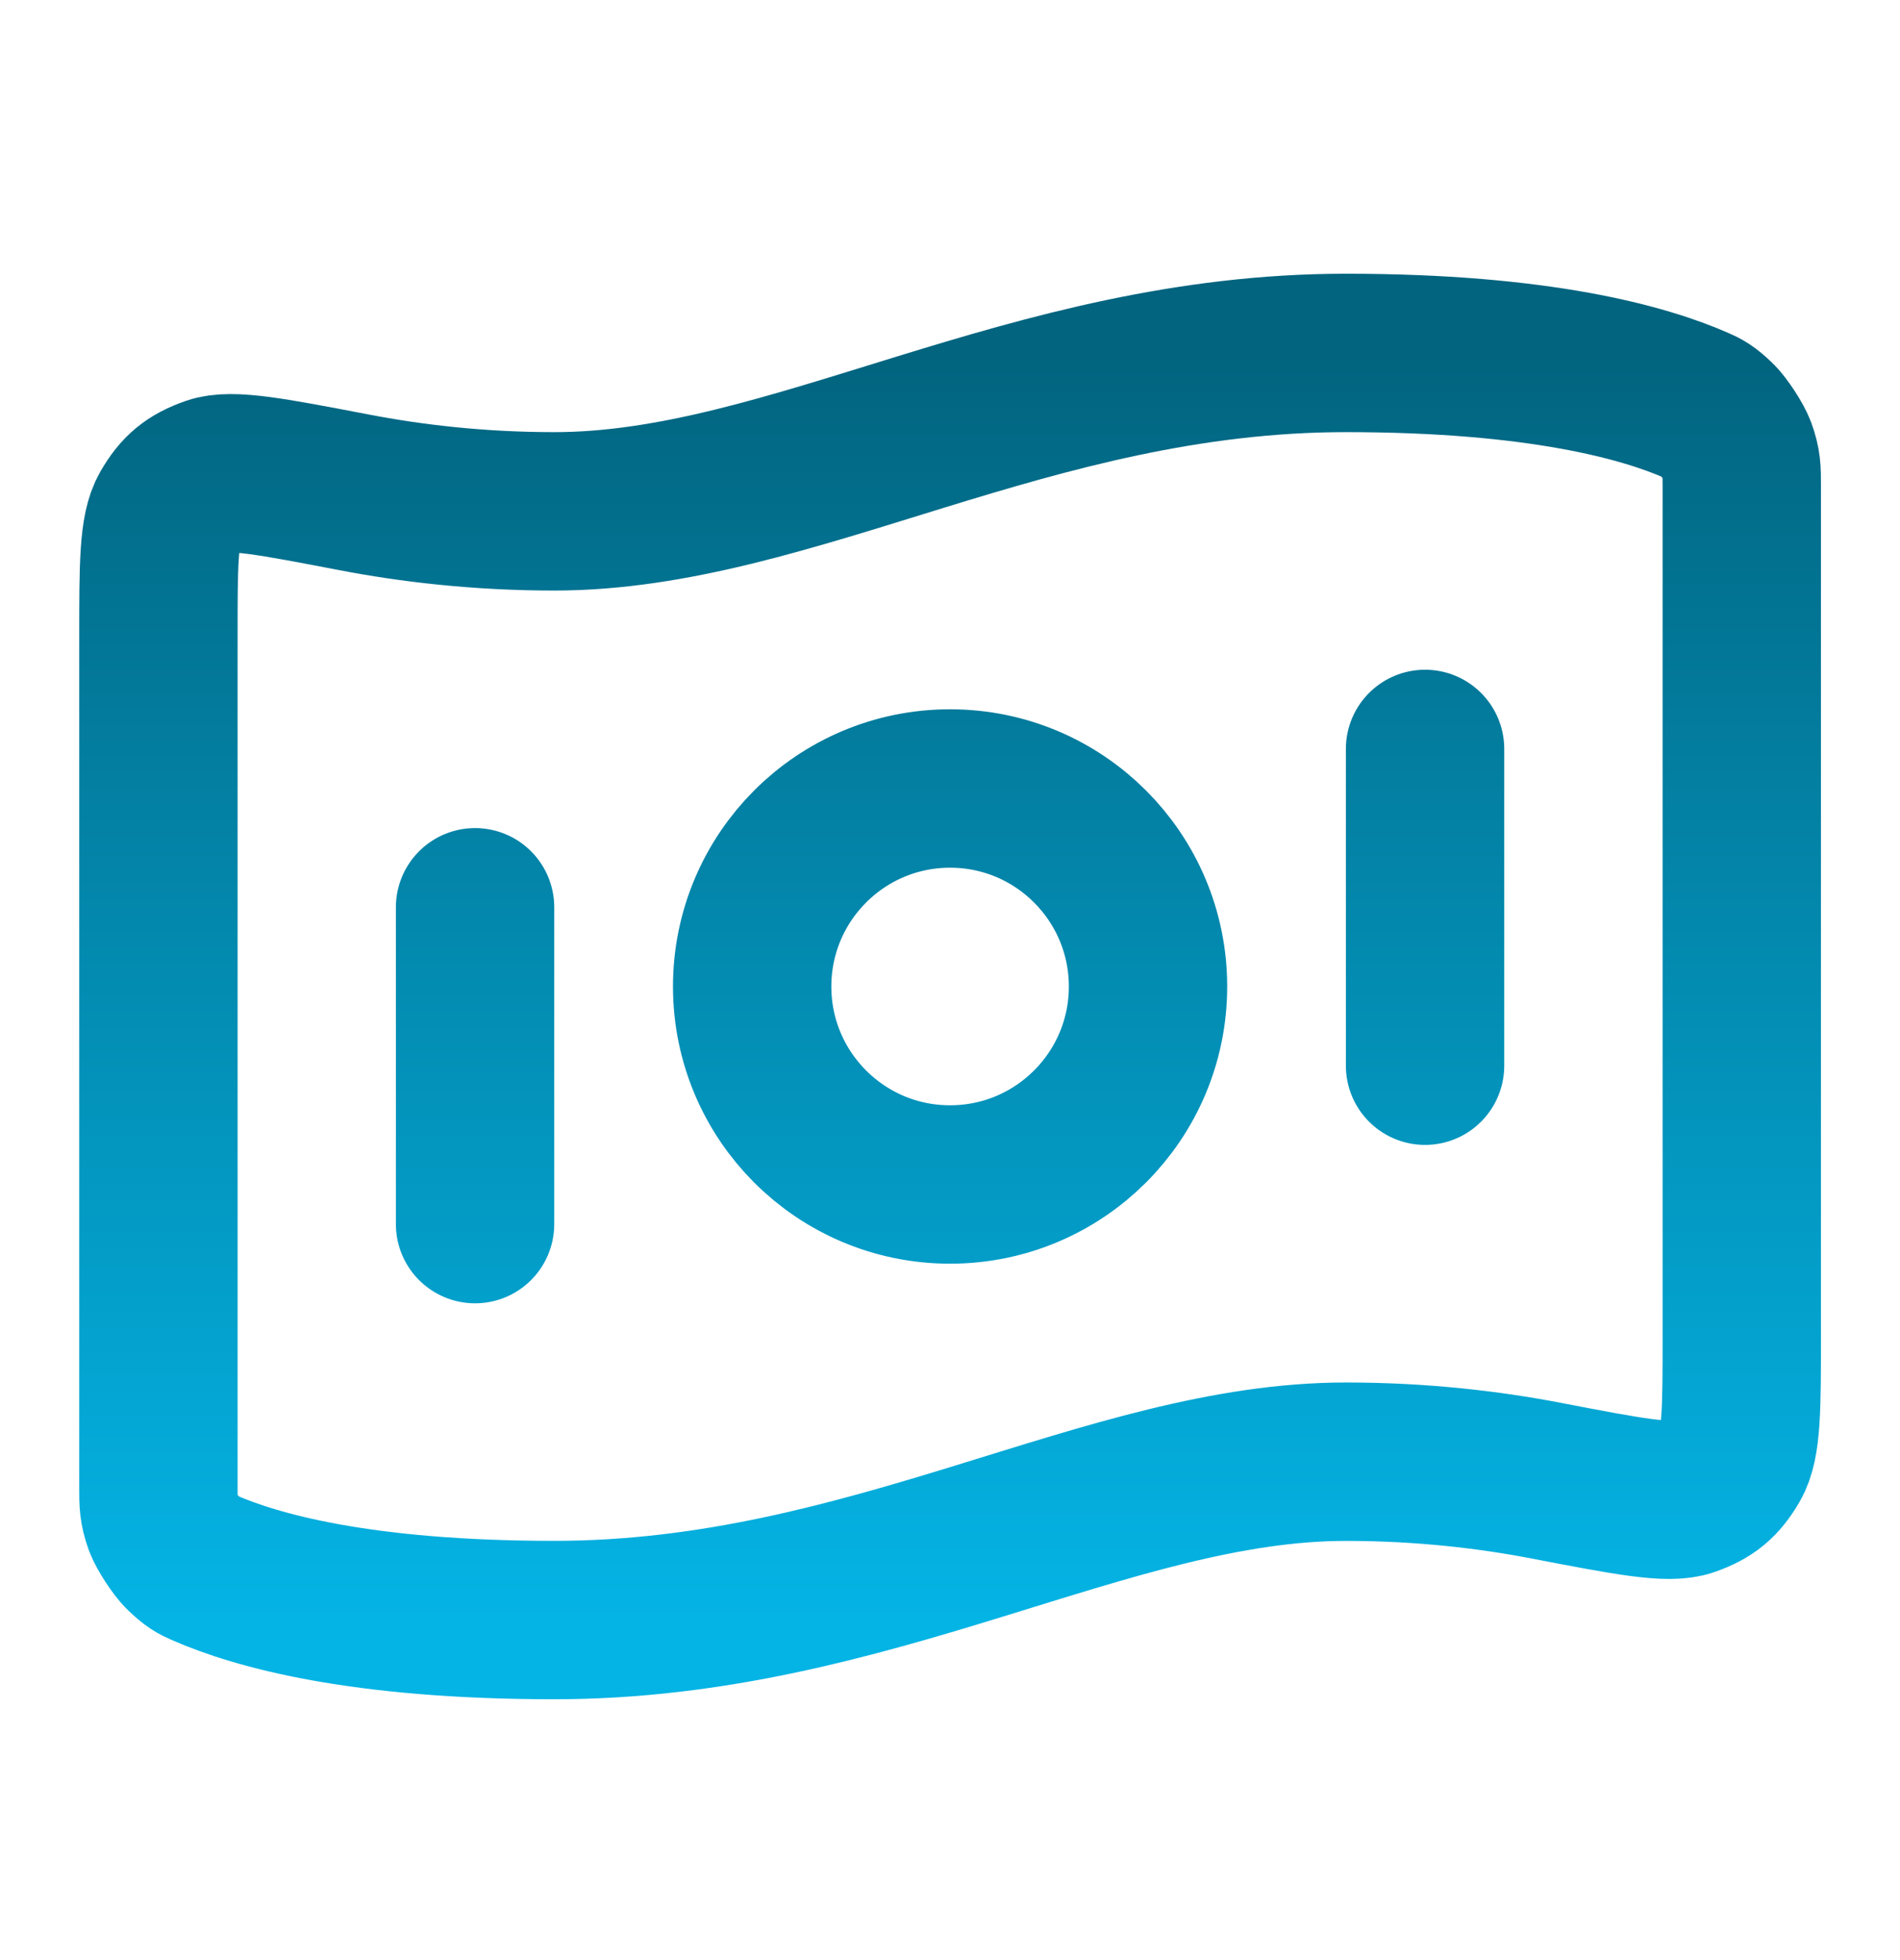 <svg width="32" height="33" viewBox="0 0 32 33" fill="none" xmlns="http://www.w3.org/2000/svg">
<path d="M8.001 15.275V20.609M24.001 12.609V17.942M22.668 5.942C25.933 5.942 27.699 6.442 28.578 6.829C28.695 6.881 28.753 6.907 28.922 7.068C29.023 7.164 29.208 7.448 29.255 7.579C29.335 7.799 29.335 7.919 29.335 8.159V22.49C29.335 23.702 29.335 24.308 29.153 24.619C28.968 24.936 28.79 25.083 28.444 25.205C28.104 25.325 27.417 25.193 26.044 24.929C25.083 24.744 23.943 24.609 22.668 24.609C18.668 24.609 14.668 27.275 9.335 27.275C6.07 27.275 4.304 26.776 3.425 26.388C3.308 26.336 3.25 26.311 3.081 26.149C2.98 26.053 2.795 25.769 2.747 25.638C2.668 25.418 2.668 25.298 2.668 25.058L2.668 10.727C2.668 9.515 2.668 8.909 2.85 8.598C3.034 8.281 3.213 8.134 3.559 8.012C3.899 7.893 4.585 8.025 5.958 8.288C6.919 8.473 8.059 8.609 9.335 8.609C13.335 8.609 17.335 5.942 22.668 5.942ZM19.335 16.609C19.335 18.45 17.842 19.942 16.001 19.942C14.16 19.942 12.668 18.45 12.668 16.609C12.668 14.768 14.16 13.275 16.001 13.275C17.842 13.275 19.335 14.768 19.335 16.609Z" stroke="url(#paint0_linear_589_46911)" stroke-width="2.667" stroke-linecap="round" stroke-linejoin="round"/>
<defs>
<linearGradient id="paint0_linear_589_46911" x1="16.001" y1="5.942" x2="16.001" y2="27.275" gradientUnits="userSpaceOnUse">
<stop stop-color="#02647F"/>
<stop offset="1" stop-color="#04B4E5"/>
</linearGradient>
</defs>
</svg>
